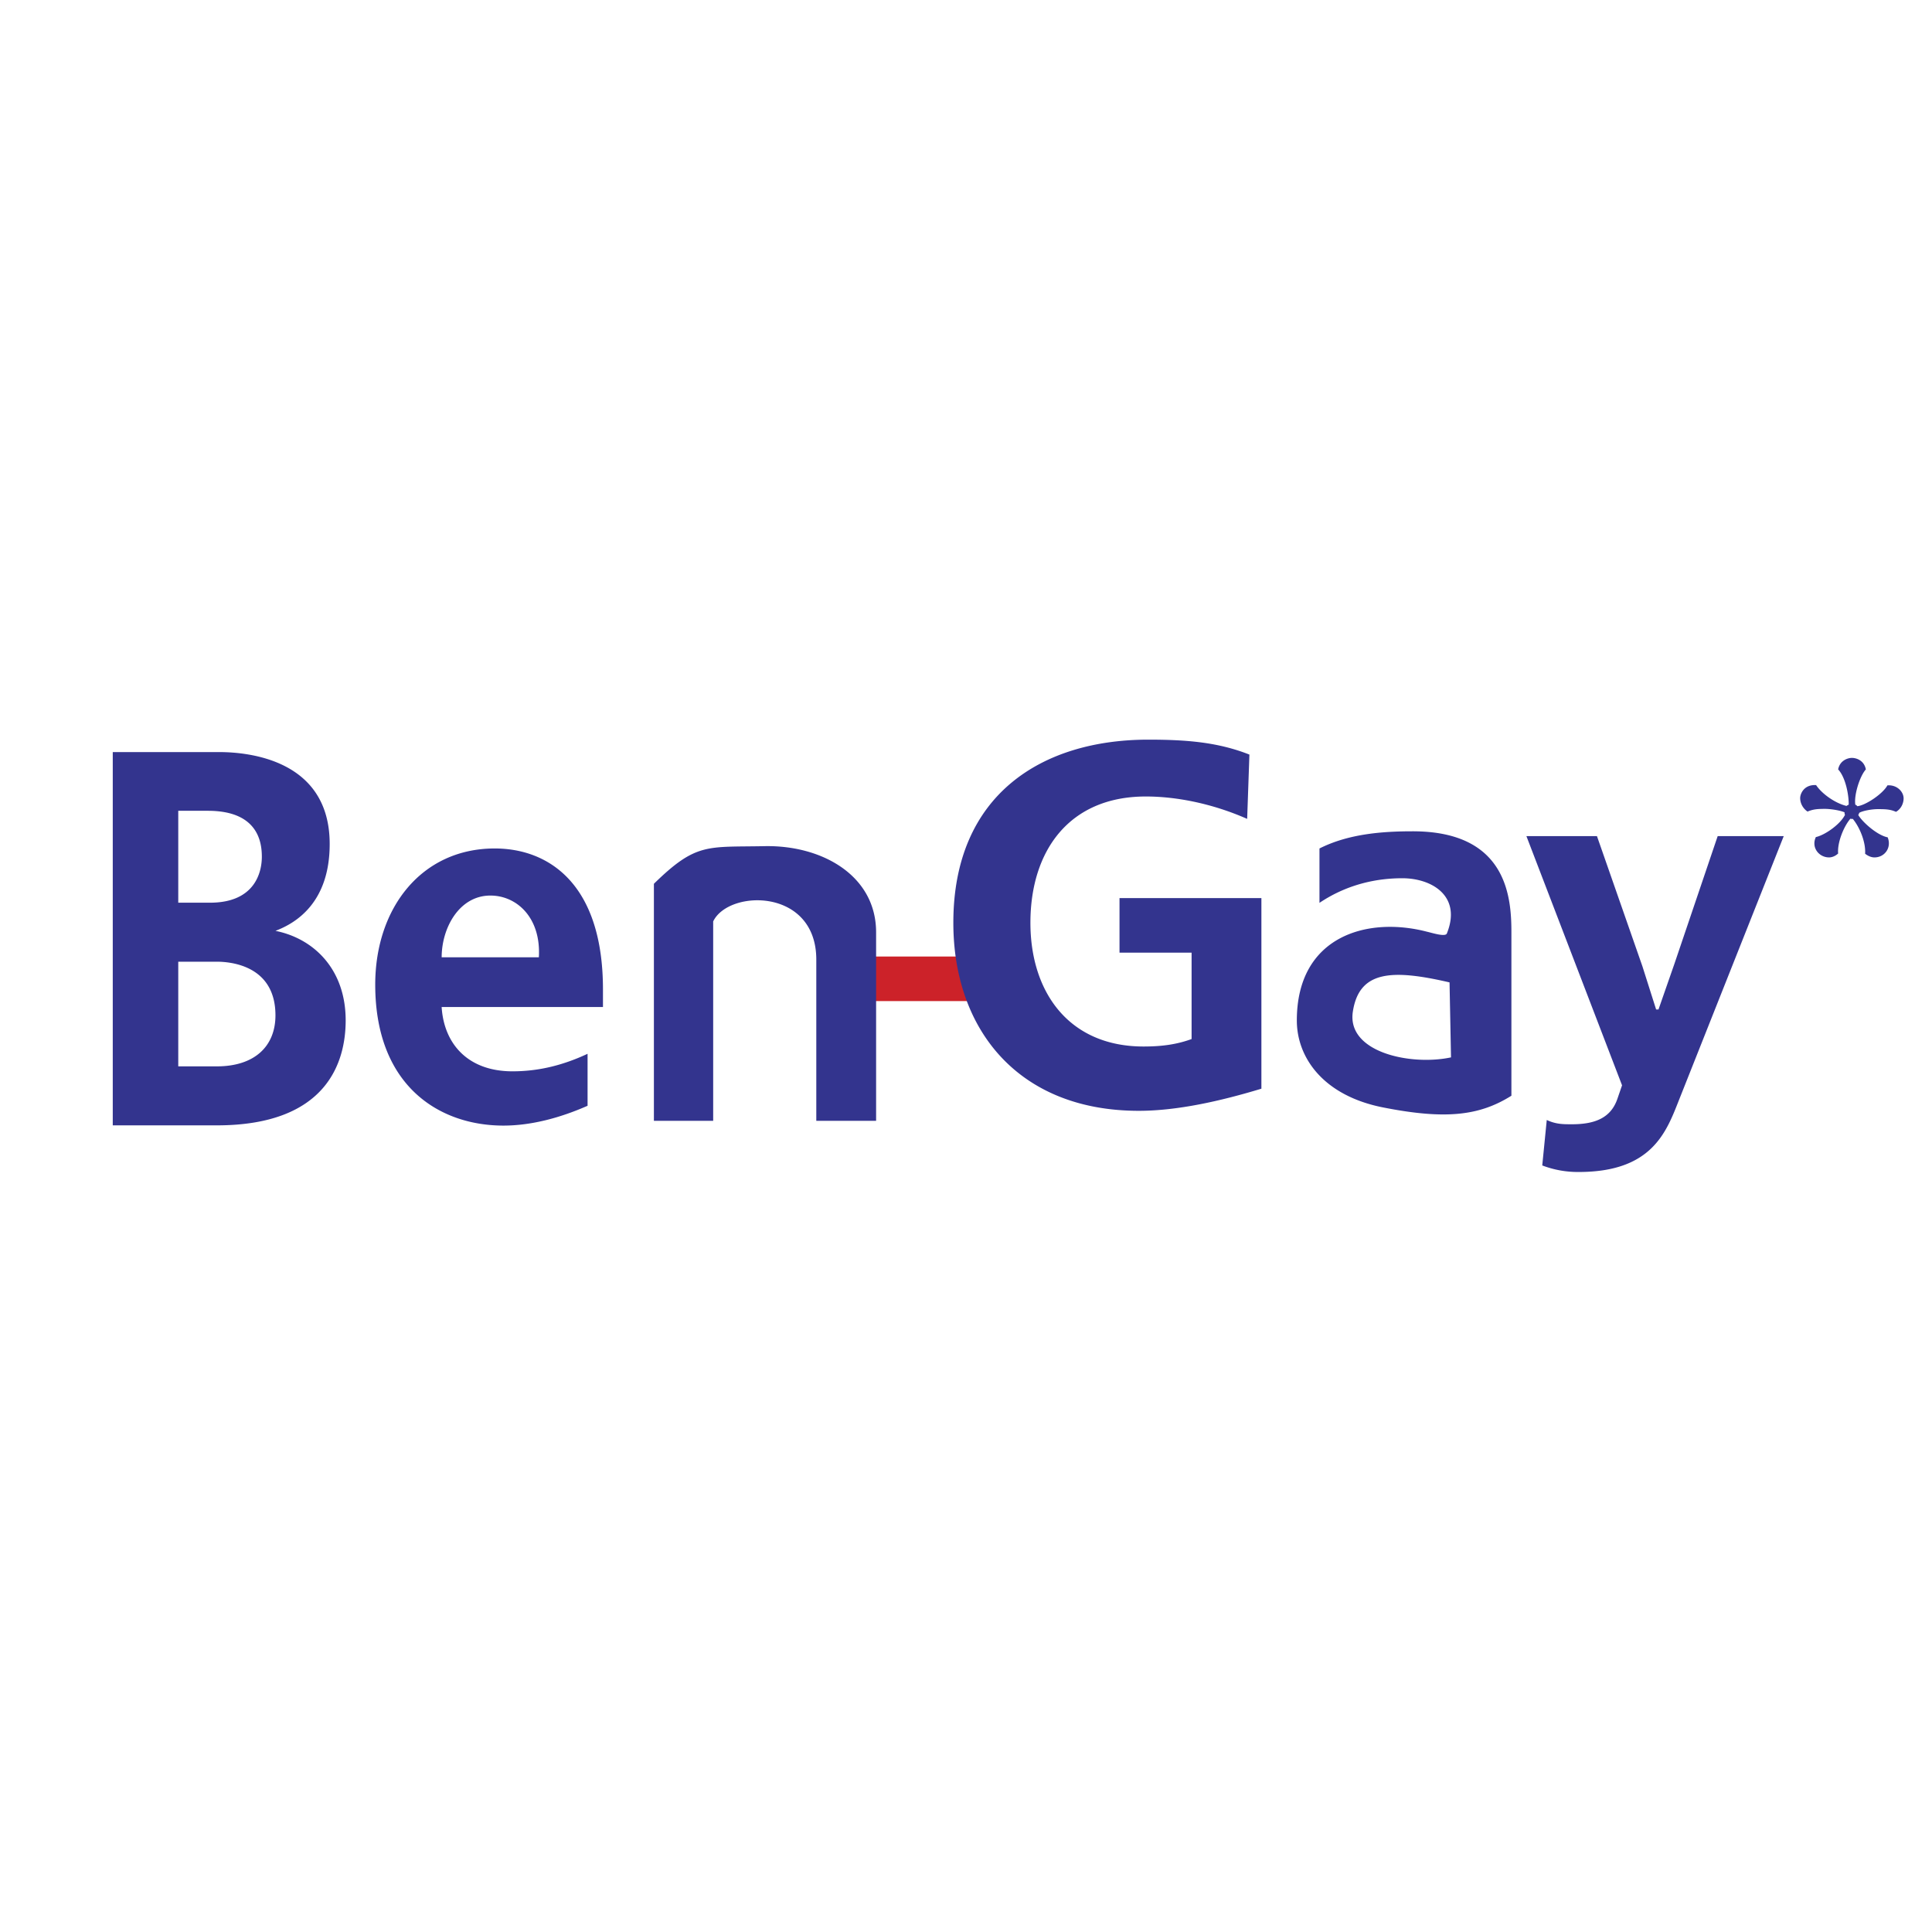 <svg xmlns="http://www.w3.org/2000/svg" width="2500" height="2500" viewBox="0 0 192.756 192.756"><g fill-rule="evenodd" clip-rule="evenodd"><path fill="#fff" d="M0 0h192.756v192.756H0V0z"/><path fill="#cc2229" d="M85.848 95.43h13.199v4.451H85.848V95.43z"/><path d="M152.291 83.422l9.541 24.861-.449 1.303c-.658 1.98-2.293 2.582-4.559 2.582-.896 0-1.582 0-2.504-.426l-.449 4.535a9.952 9.952 0 0 0 3.639.652c7.273 0 8.725-3.936 9.988-7.143l10.465-26.365h-6.59l-4.322 12.756-1.582 4.537h-.238l-1.369-4.311-4.533-12.982h-7.038v.001zM131.645 90.077c2.941-1.97 5.953-2.455 8.262-2.455 2.941 0 5.955 1.77 4.447 5.51-.145.372-1.457-.057-1.969-.171-6.002-1.57-13 .457-13 8.852 0 3.711 2.648 7.508 8.627 8.68 6.221 1.227 9.598.826 12.781-1.172V93.018c0-3.455-.412-10.079-9.842-10.079-2.939 0-6.365.229-9.307 1.713v5.425h.001zm12.976 7.937l.146 7.48c-3.986.857-10.426-.484-9.793-4.568.631-4.082 3.864-4.254 9.647-2.912zM124.654 75.285c-3.121-1.232-6.242-1.49-10.088-1.49-10.561 0-19.451 5.441-19.451 18.272 0 10.625 6.466 18.759 18.503 18.759 3.846 0 8.164-.975 12.232-2.207V89.604h-14.156v5.441h7.191v8.621c-1.422.516-2.871.744-4.793.744-7.441 0-11.287-5.412-11.287-12.343 0-7.16 3.846-12.601 11.51-12.601 3.148 0 6.742.745 10.115 2.234l.224-6.415zM71.154 111.826V91.931c1.543-3.211 10.288-3.354 10.288 3.812v16.083h5.967V93.021c0-5.676-5.401-8.715-11.137-8.6-5.735.114-6.815-.373-11.033 3.755v23.65h5.915zM60.158 100.469v-1.748c0-10.63-5.501-14.069-10.797-14.069-7.293 0-11.924 5.931-11.924 13.581 0 10.115 6.397 14.068 12.793 14.068 2.661 0 5.526-.715 8.392-1.977v-5.186c-2.636 1.232-5.066 1.748-7.497 1.748-4.426 0-6.832-2.723-7.062-6.418h16.095v.001zm-16.093-4.958c0-2.951 1.765-6.161 4.861-6.161 2.636 0 5.066 2.207 4.836 6.161h-9.697zM11.25 75.036v37.241h10.377c11.058 0 12.861-6.391 12.861-10.473 0-5.088-3.163-8.164-7.006-8.933 2.04-.769 5.411-2.81 5.411-8.667 0-8.43-8.13-9.169-11.031-9.169H11.25v.001zm6.535 5.857h2.954c4.94 0 5.385 3.046 5.385 4.585 0 1.538-.68 4.584-5.176 4.584h-3.163v-9.169zm0 15.056h3.842c1.125 0 5.855.237 5.855 5.354 0 3.047-2.039 5.088-5.855 5.088h-3.842V95.949zM185.105 80.285c-.146-.953.439-2.836 1.051-3.521-.172-.904-.953-1.149-1.395-1.149-.391 0-1.197.245-1.369 1.149.758.807 1.076 2.616 1.053 3.521-.074.025-.146.074-.221.123-1.125-.269-2.445-1.198-3.031-2.078-1.199-.073-1.59.856-1.59 1.296 0 .513.27 1.027.734 1.345.586-.245 1.025-.269 1.76-.269.465 0 1.418.123 1.932.342 0 .098 0 .171.049.245-.465.954-2.006 2.029-2.91 2.225-.488 1.052.318 2.03 1.32 2.03.244 0 .588-.098.904-.391-.098-1.027.514-2.641 1.223-3.472.074.024.172.024.244.024.734.904 1.297 2.371 1.223 3.472.246.195.588.367.93.367 1.027 0 1.736-.978 1.32-2.005-1.027-.195-2.494-1.491-2.934-2.225.049-.073.072-.147.098-.22.391-.221 1.295-.367 1.857-.367.807 0 1.248.024 1.811.269.514-.293.758-.856.758-1.344 0-.661-.66-1.37-1.615-1.296-.463.856-2.199 2.005-3.006 2.079a.373.373 0 0 0-.196-.15z" fill="#33348e"/></g></svg>